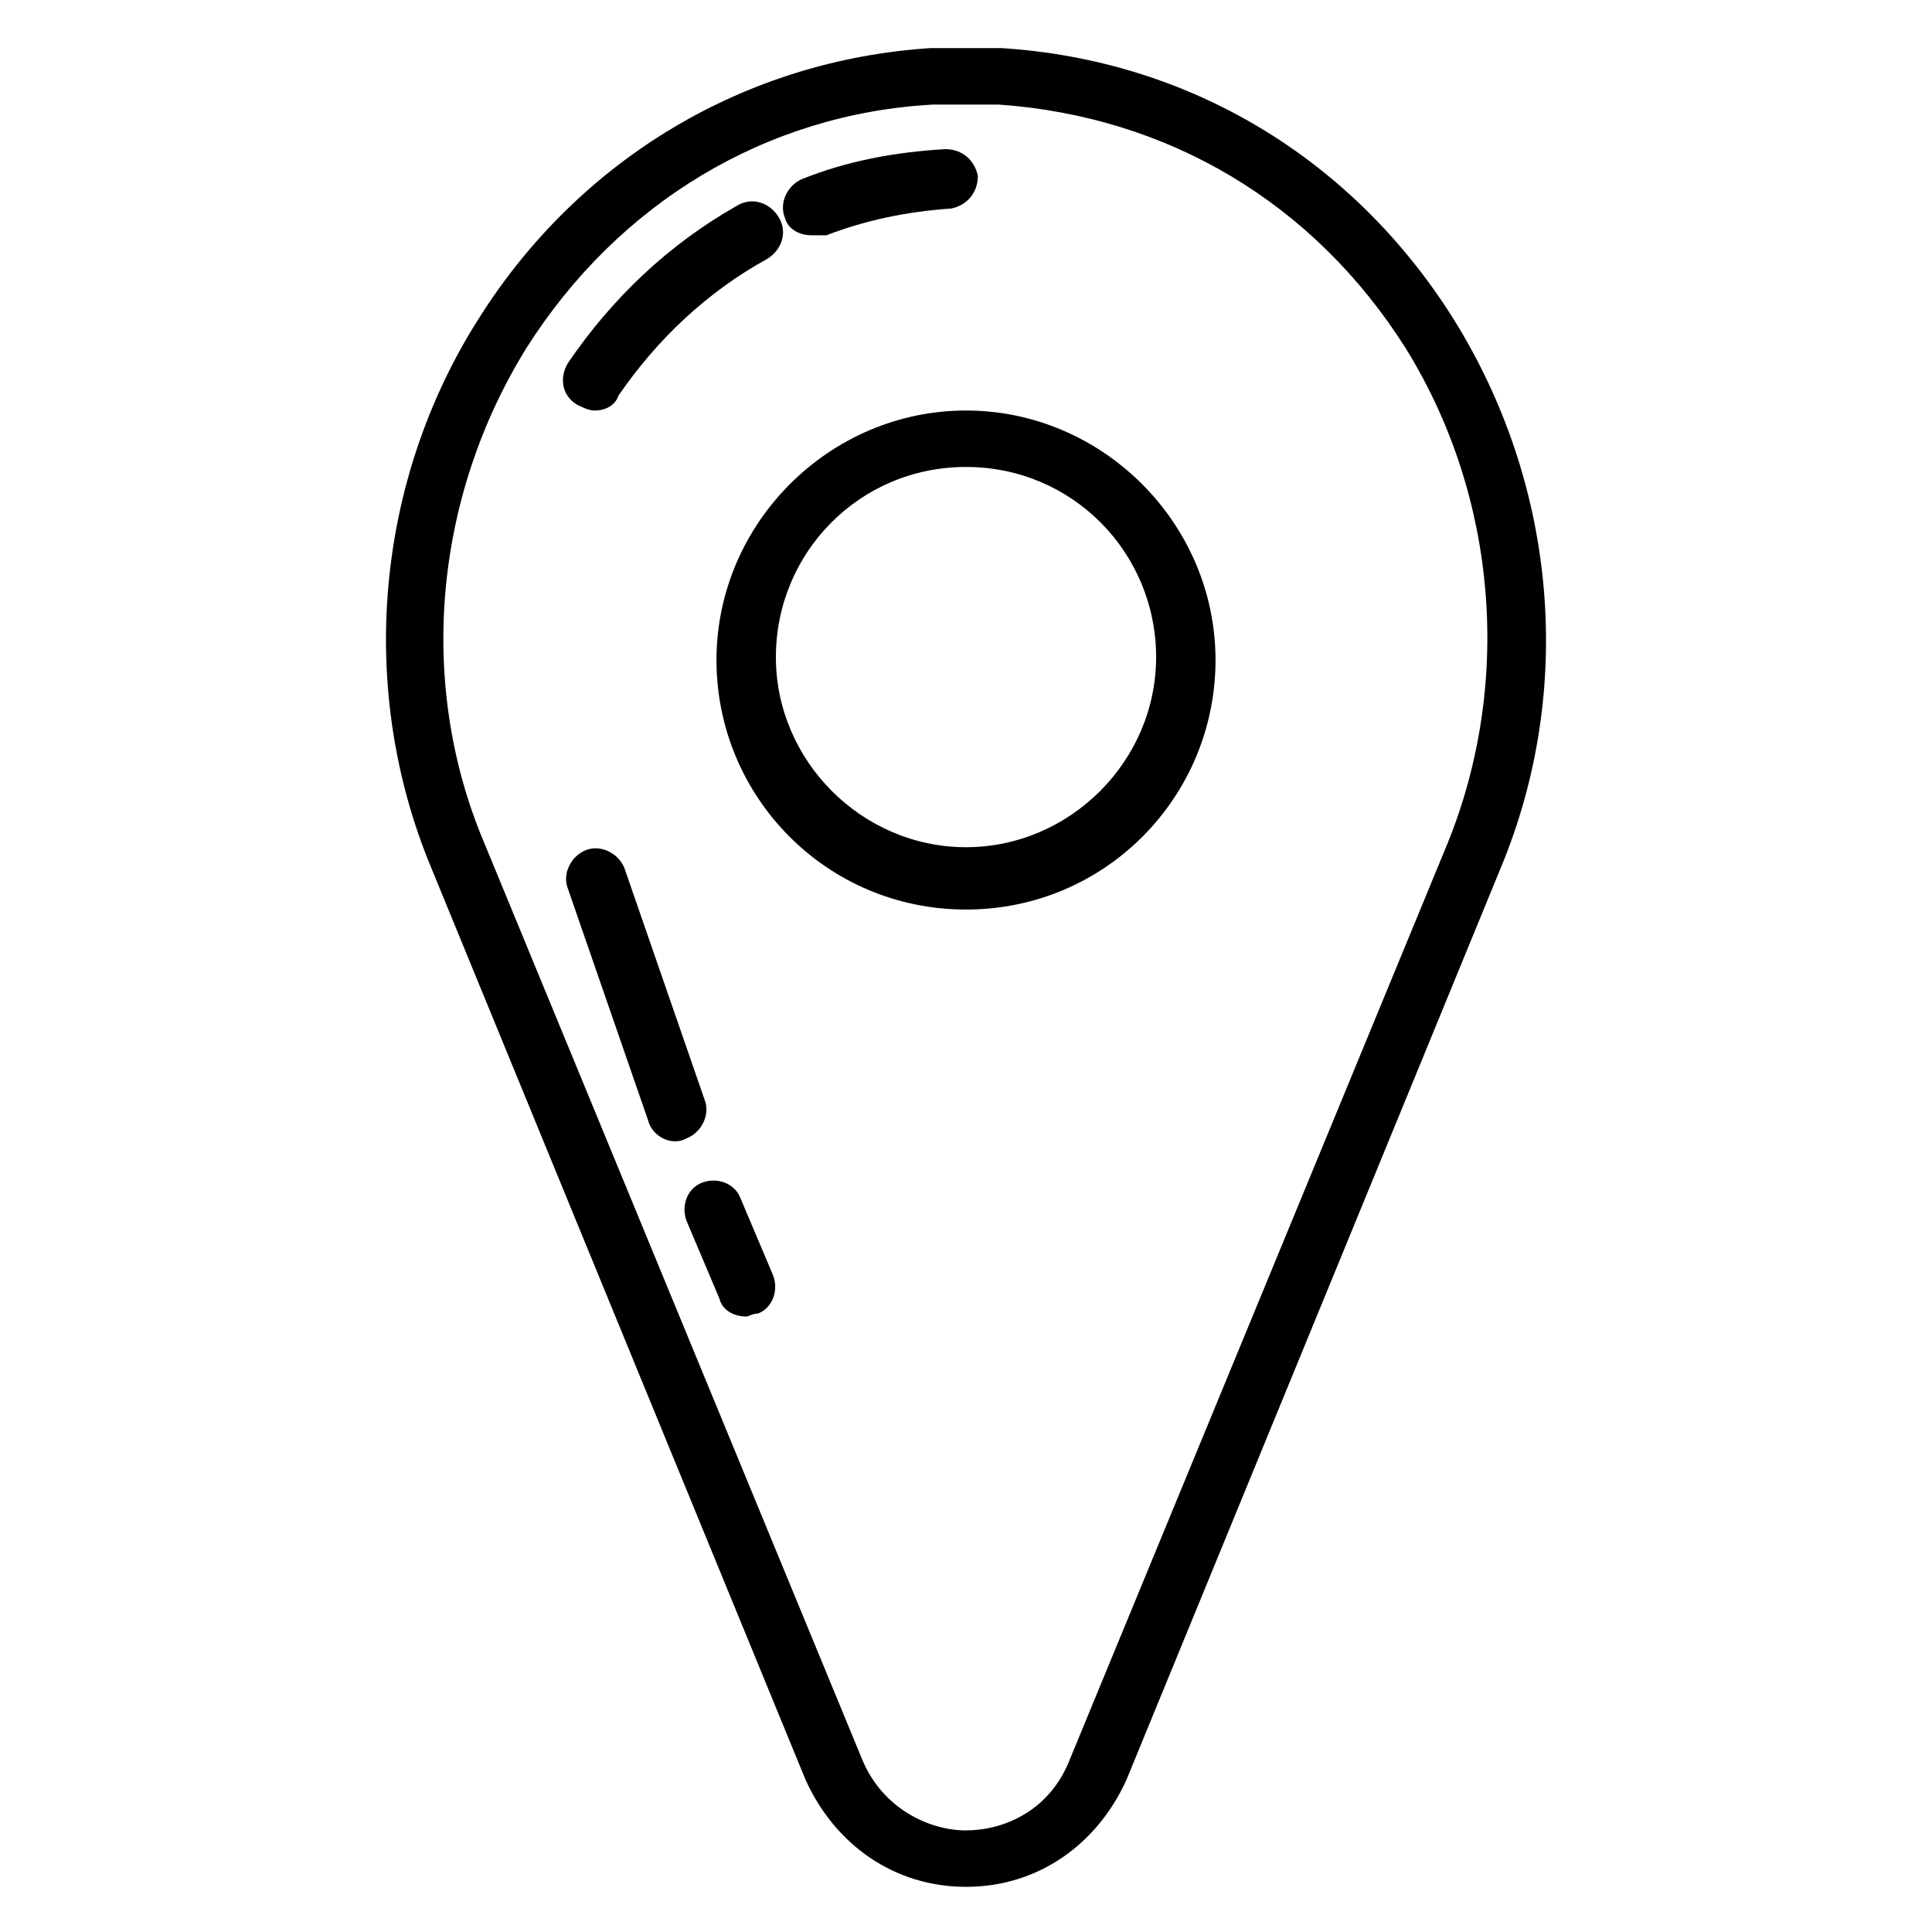 <?xml version="1.0" encoding="UTF-8"?>
<!-- Uploaded to: ICON Repo, www.svgrepo.com, Generator: ICON Repo Mixer Tools -->
<svg fill="#000000" width="800px" height="800px" version="1.1" viewBox="144 144 512 512" xmlns="http://www.w3.org/2000/svg">
 <g>
  <path d="m400 385.04c-37 0-66.125-29.914-66.125-66.125 0-36.211 29.914-66.125 66.125-66.125s66.125 29.914 66.125 66.125c0 36.211-29.129 66.125-66.125 66.125zm0-117.29c-28.34 0-50.383 22.828-50.383 50.383 0 27.551 22.828 50.383 50.383 50.383 27.551 0 50.383-22.828 50.383-50.383-0.004-27.555-22.047-50.383-50.383-50.383z"/>
  <path d="m400 644.03c-18.895 0-34.637-11.02-42.508-28.34l-99.191-241.67c-19.68-47.23-14.957-102.34 12.594-145.63 26.766-42.508 70.848-68.488 119.66-71.637h18.895c49.594 3.148 92.891 29.125 119.66 71.637 27.551 44.082 32.273 98.398 12.594 145.63l-99.188 241.67c-7.871 17.32-23.617 28.34-42.508 28.34zm0-472.32h-8.66c-44.082 2.363-83.445 25.977-107.85 64.551-24.402 39.359-29.125 88.953-11.02 131.46l99.977 242.46c5.512 13.383 18.105 18.895 27.551 18.895s22.043-4.723 27.551-18.895l99.977-242.46c17.32-42.508 13.383-92.102-11.02-131.46-24.402-38.574-62.977-61.402-107.85-64.551h-8.66z"/>
  <path d="m359.06 206.35c-3.148 0-6.297-1.574-7.086-4.723-1.574-3.938 0.789-8.66 4.723-10.234 11.809-4.723 24.402-7.086 37.785-7.871 4.723 0 7.871 3.148 8.66 7.086 0 4.723-3.148 7.871-7.086 8.66-11.809 0.789-22.828 3.148-33.062 7.086-1.57-0.004-2.359-0.004-3.934-0.004z"/>
  <path d="m301.6 252.79c-1.574 0-3.148-0.789-4.723-1.574-3.938-2.363-4.723-7.086-2.363-11.02 11.809-17.32 26.766-31.488 44.871-41.723 3.938-2.363 8.66-0.789 11.02 3.148 2.363 3.938 0.789 8.66-3.148 11.02-15.742 8.66-29.125 21.254-39.359 36.211-0.785 2.363-3.148 3.938-6.297 3.938z"/>
  <path d="m322.85 446.45c-3.148 0-6.297-2.363-7.086-5.512l-21.254-61.402c-1.574-3.938 0.789-8.66 4.723-10.234 3.938-1.574 8.66 0.789 10.234 4.723l21.254 61.402c1.574 3.938-0.789 8.66-4.723 10.234-1.574 0.789-2.359 0.789-3.148 0.789z"/>
  <path d="m341.75 492.89c-3.148 0-6.297-1.574-7.086-4.723l-8.66-20.469c-1.574-3.938 0-8.66 3.938-10.234 3.938-1.574 8.66 0 10.234 3.938l8.66 20.469c1.574 3.938 0 8.66-3.938 10.234-1.574 0-2.363 0.785-3.148 0.785z"/>
 </g>
</svg>